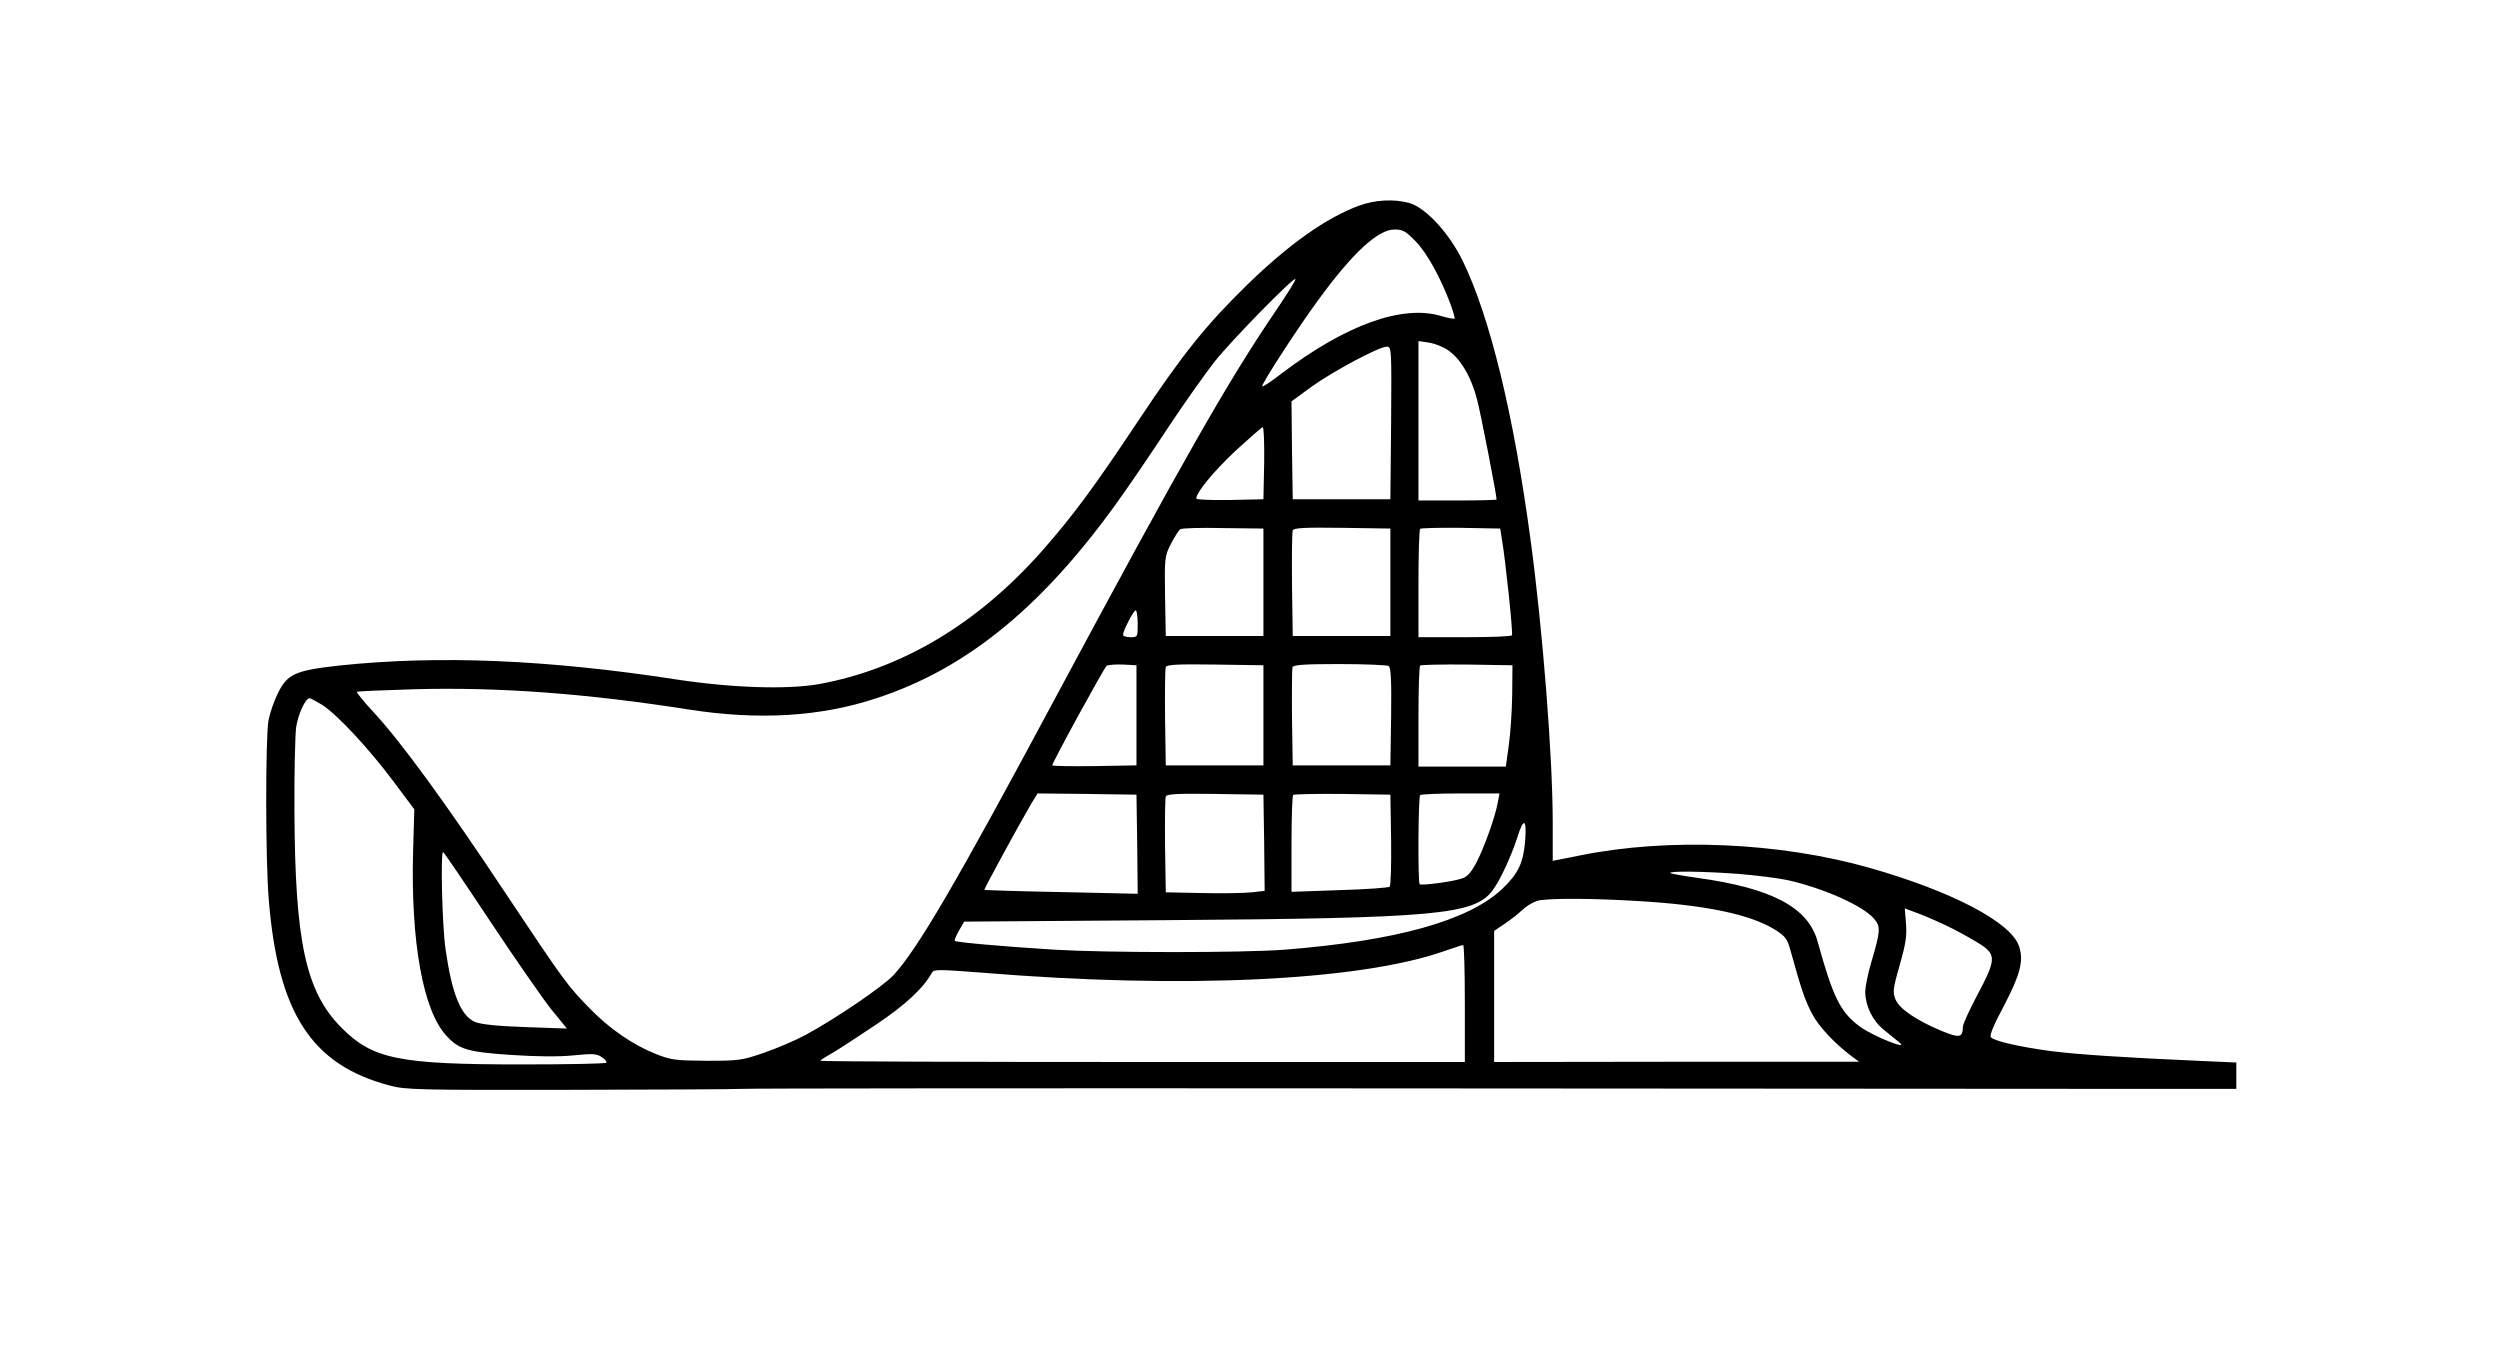 <?xml version="1.0" encoding="UTF-8" standalone="no"?>
<svg xmlns="http://www.w3.org/2000/svg" version="1.0" width="1024pt" height="556pt" viewBox="0 0 1024 556" preserveAspectRatio="xMidYMid meet">
  <g transform="translate(0,556) scale(0.1,-0.1)" fill="#000000" stroke="none">
    <path d="M5565 4717 c-134 -50 -285 -157 -454 -321 -170 -166 -266 -285 -447 -557 -184 -277 -271 -394 -397 -537 -263 -297 -573 -482 -912 -544 -129 -23 -356 -16 -585 19 -525 81 -973 100 -1380 57 -180 -20 -213 -34 -252 -114 -15 -30 -32 -79 -38 -109 -13 -71 -13 -575 1 -738 38 -464 176 -675 494 -759 65 -18 118 -19 730 -18 363 1 685 2 715 4 30 2 1191 3 2580 2 1389 -1 2753 -2 3033 -2 l507 0 0 54 0 54 -137 6 c-321 14 -517 27 -624 41 -126 17 -228 40 -244 56 -7 7 10 49 53 129 67 128 82 185 62 244 -32 98 -274 225 -611 321 -369 105 -824 125 -1188 51 l-111 -22 0 156 c0 269 -41 791 -91 1160 -69 513 -166 911 -277 1140 -56 115 -151 218 -218 238 -62 18 -142 14 -209 -11z m233 -145 c47 -48 102 -148 143 -257 11 -31 19 -58 17 -60 -2 -2 -26 2 -53 10 -160 49 -392 -35 -656 -235 -43 -34 -79 -57 -79 -52 0 14 143 235 228 351 142 195 246 291 314 291 34 0 46 -7 86 -48z m-571 -283 c-199 -293 -379 -609 -905 -1589 -407 -760 -563 -1026 -662 -1134 -44 -47 -235 -177 -360 -245 -41 -22 -118 -55 -170 -73 -90 -31 -102 -33 -235 -33 -129 1 -146 3 -209 28 -93 37 -188 102 -268 184 -94 96 -104 109 -353 483 -243 366 -423 612 -535 733 -40 43 -70 80 -68 83 3 3 111 7 239 11 348 9 704 -18 1119 -83 287 -45 540 -30 770 46 379 124 696 387 1016 845 39 55 123 179 186 275 64 96 147 213 184 260 71 89 322 345 330 337 3 -3 -33 -60 -79 -128z m702 -162 c53 -35 97 -110 121 -203 16 -61 80 -391 80 -410 0 -2 -72 -4 -160 -4 l-160 0 0 326 0 327 41 -6 c22 -3 57 -16 78 -30z m-231 -299 l-3 -313 -200 0 -200 0 -3 201 -2 200 82 60 c91 65 277 164 308 164 20 0 20 -6 18 -312z m-520 -165 l-3 -148 -137 -3 c-76 -1 -138 1 -138 6 0 25 69 109 160 195 58 53 108 97 112 97 5 0 7 -66 6 -147z m-3 -488 l0 -220 -200 0 -200 0 -3 162 c-2 159 -2 164 24 215 15 29 32 56 38 60 6 5 85 7 176 5 l165 -2 0 -220z m520 0 l0 -220 -200 0 -200 0 -3 210 c-1 115 0 215 3 222 3 11 48 13 202 11 l198 -3 0 -220z m457 175 c15 -88 46 -385 41 -392 -2 -5 -89 -8 -194 -8 l-189 0 0 218 c0 120 3 222 7 226 4 3 79 5 167 4 l161 -3 7 -45z m-1492 -345 c0 -54 0 -55 -30 -55 -16 0 -30 4 -30 10 0 16 43 100 52 100 4 0 8 -25 8 -55z m-5 -375 l0 -205 -172 -3 c-95 -1 -173 0 -173 3 0 12 213 401 223 408 7 4 37 6 67 5 l55 -3 0 -205z m520 0 l0 -205 -200 0 -200 0 -3 195 c-1 107 0 200 3 207 3 11 47 13 202 11 l198 -3 0 -205z m513 202 c9 -7 12 -55 10 -208 l-3 -199 -200 0 -200 0 -3 195 c-1 107 0 200 2 207 4 10 50 13 193 13 103 0 194 -4 201 -8z m506 -117 c-1 -66 -7 -159 -14 -207 l-12 -88 -179 0 -179 0 0 203 c0 112 3 207 7 211 4 3 90 5 192 4 l186 -3 -1 -120z m-4873 -43 c62 -41 189 -177 290 -312 l86 -115 -5 -173 c-10 -370 41 -653 137 -755 50 -55 86 -66 263 -78 105 -7 196 -8 256 -2 79 8 96 7 117 -7 14 -9 22 -20 18 -23 -3 -4 -160 -7 -347 -7 -503 0 -609 22 -736 149 -148 148 -192 352 -194 896 -1 154 3 305 7 336 8 53 38 119 55 119 4 0 28 -13 53 -28z m3337 -570 l2 -203 -312 7 c-172 3 -314 8 -316 9 -3 2 144 271 192 353 l26 42 202 -2 203 -3 3 -203z m520 6 l2 -197 -52 -6 c-29 -3 -120 -5 -203 -3 l-150 3 -3 190 c-1 104 0 195 3 202 3 11 47 13 202 11 l198 -3 3 -197z m520 13 c1 -102 -1 -188 -6 -193 -4 -4 -96 -11 -205 -14 l-197 -7 0 195 c0 107 3 198 7 202 4 3 95 5 202 4 l196 -3 3 -184z m437 152 c-11 -60 -55 -183 -87 -245 -23 -43 -38 -60 -62 -67 -39 -13 -164 -29 -171 -23 -8 8 -6 358 2 365 3 4 78 7 166 7 l159 0 -7 -37z m112 -157 c-7 -90 -29 -136 -95 -198 -139 -130 -435 -212 -891 -248 -171 -13 -724 -13 -941 0 -196 12 -403 30 -409 36 -3 2 5 21 17 42 l21 37 833 6 c1100 8 1256 22 1331 121 31 41 77 140 103 221 25 80 38 73 31 -17z m-4241 -327 c103 -155 216 -318 251 -362 l65 -80 -170 6 c-115 4 -182 11 -206 21 -58 24 -95 115 -121 298 -14 96 -21 398 -10 398 3 0 89 -127 191 -281z m5120 191 c71 -6 159 -17 196 -25 147 -33 309 -105 354 -158 28 -33 27 -49 -12 -181 -13 -44 -24 -98 -24 -120 1 -57 30 -117 76 -154 22 -18 50 -41 64 -52 42 -34 -104 24 -159 63 -82 59 -112 119 -176 350 -38 140 -187 219 -491 261 -58 8 -109 17 -112 20 -9 9 144 7 284 -4z m-429 -110 c287 -16 473 -55 575 -119 42 -27 49 -37 63 -88 43 -156 59 -202 87 -255 28 -54 94 -123 163 -175 l30 -22 -747 0 -748 -1 0 269 0 268 40 27 c23 15 58 42 78 61 23 20 51 35 72 38 66 8 216 7 387 -3z m1303 -115 c41 -21 94 -51 118 -67 58 -40 56 -63 -18 -202 -33 -62 -60 -121 -60 -132 -1 -45 -14 -47 -89 -16 -104 44 -171 90 -187 128 -12 29 -11 43 17 141 25 86 30 120 26 170 l-5 62 62 -23 c33 -13 95 -40 136 -61z m-2000 -305 l0 -240 -1320 0 c-726 0 -1320 2 -1320 5 0 2 21 16 48 31 26 15 107 68 180 117 121 81 194 149 230 214 8 13 32 12 203 -1 825 -68 1547 -34 1894 88 39 13 73 25 78 25 4 1 7 -107 7 -239z"></path>
  </g>
</svg>
